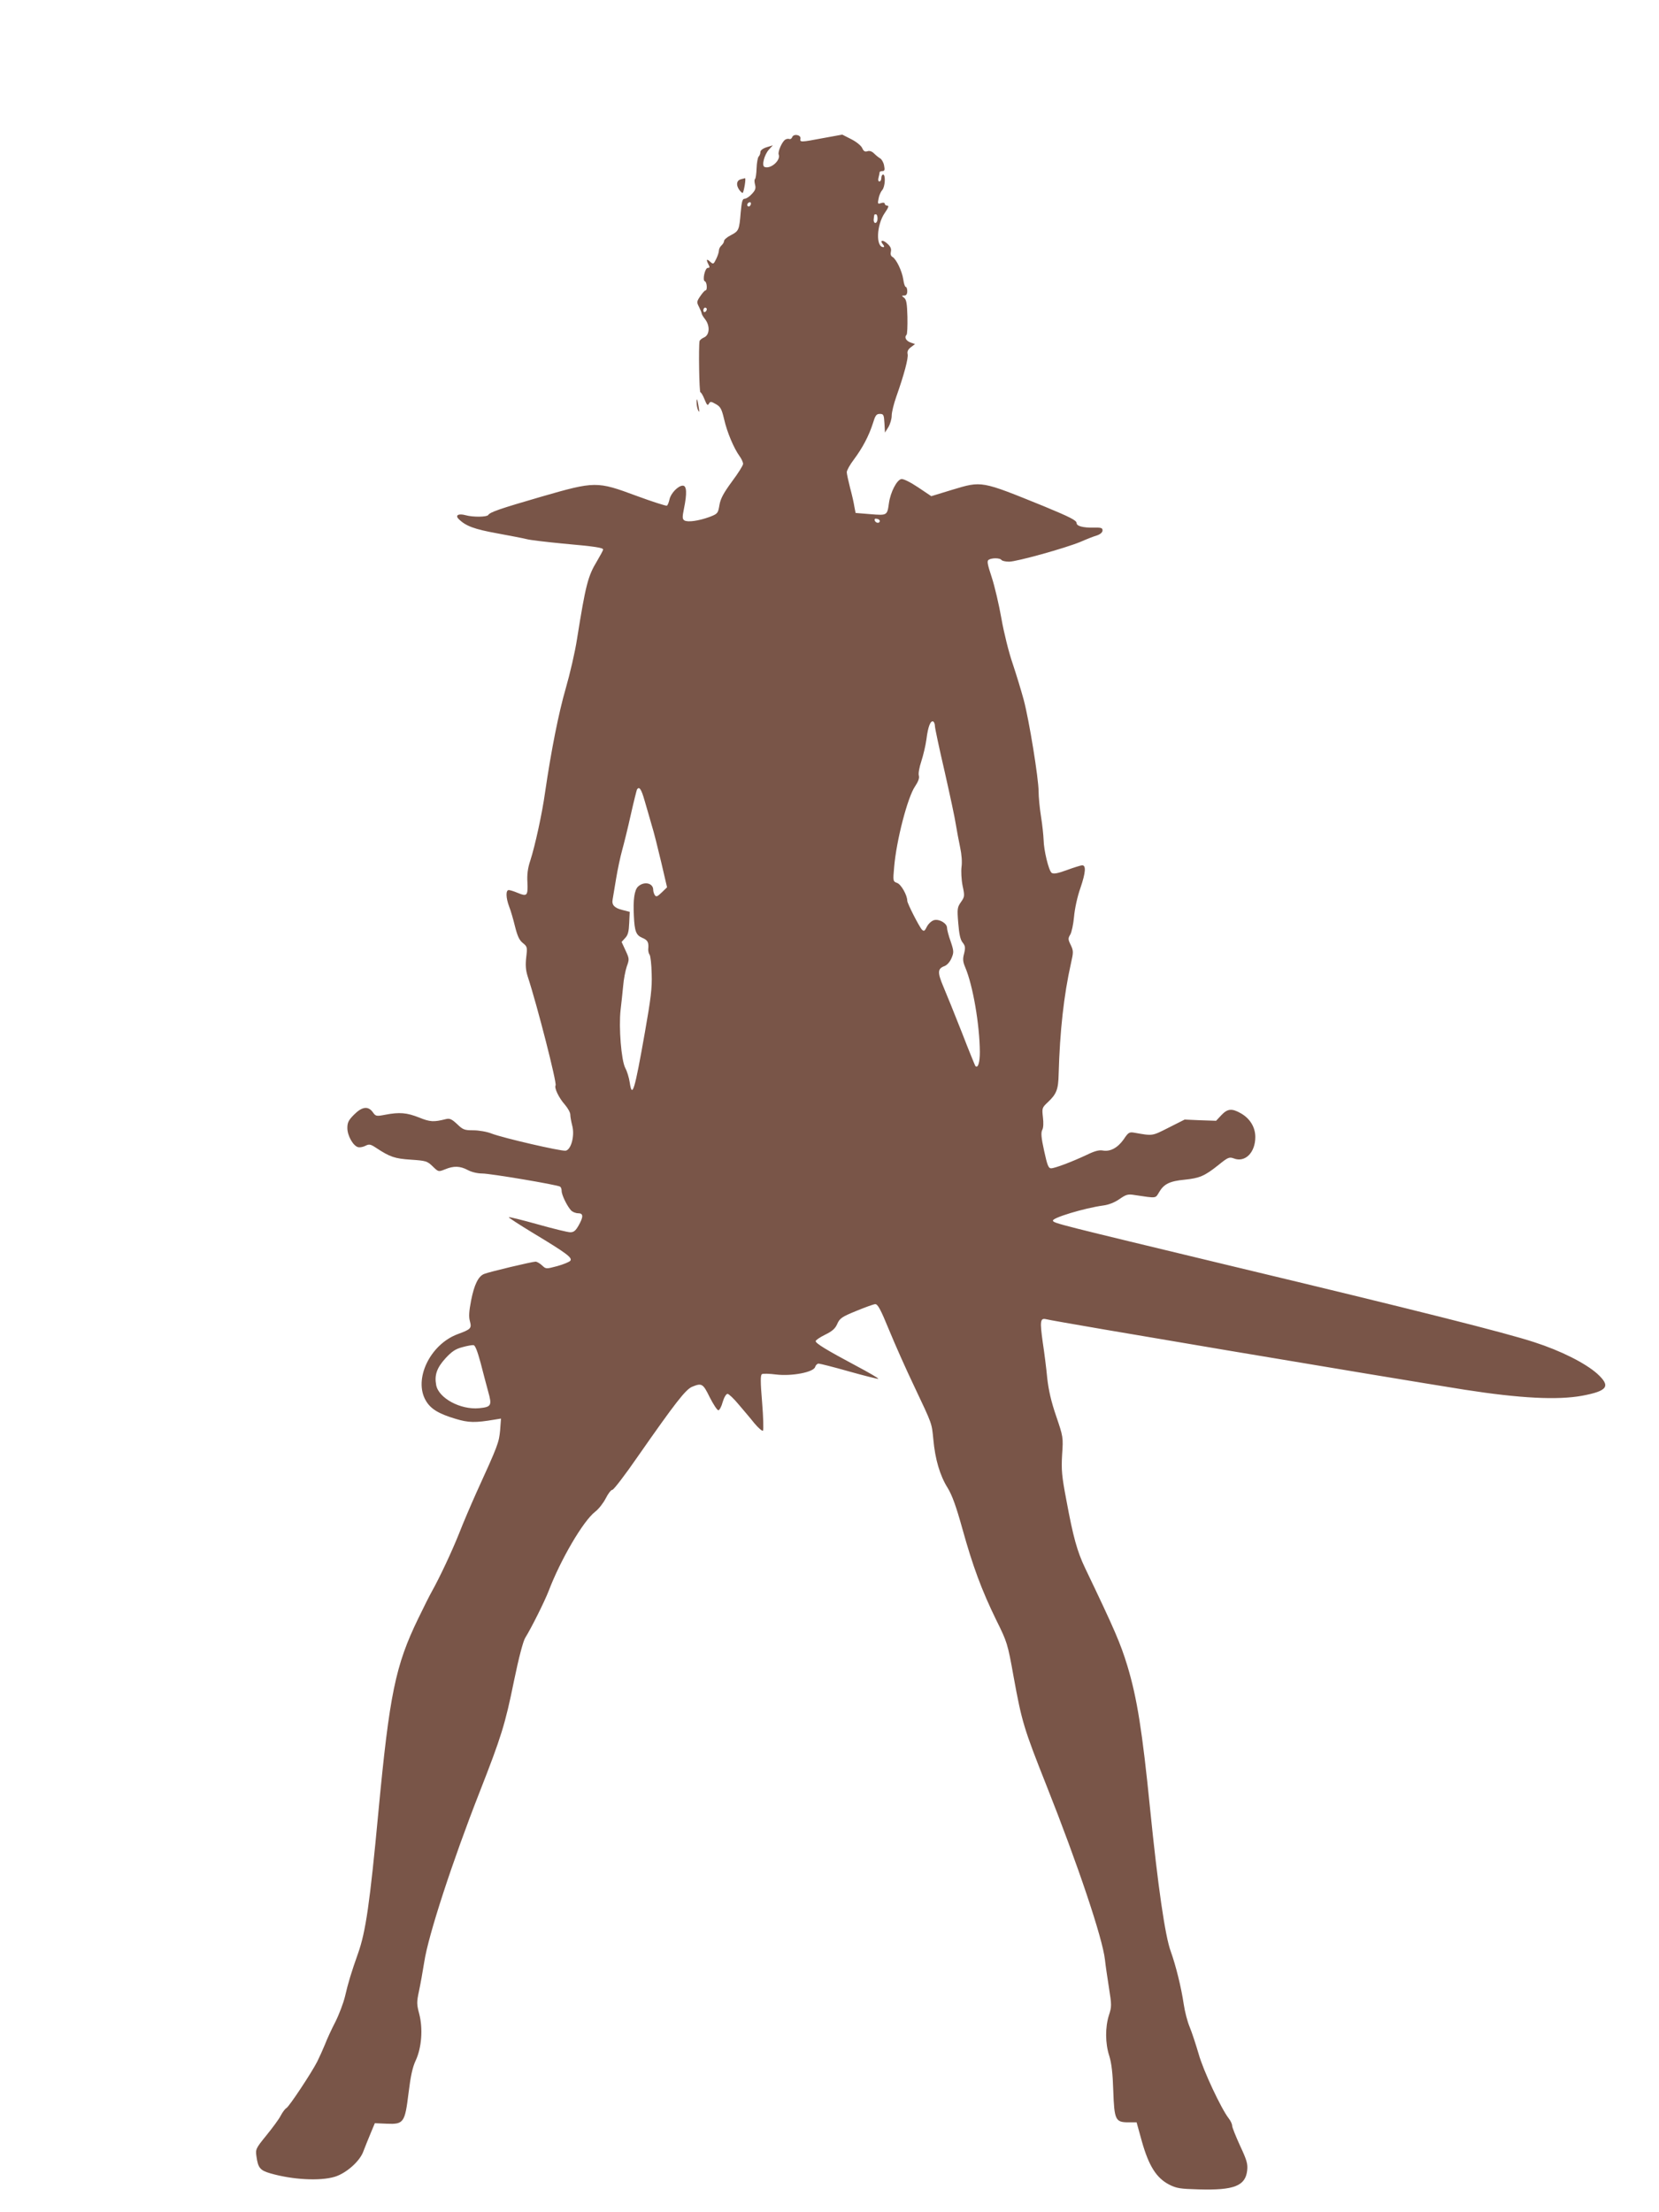 <?xml version="1.0" standalone="no"?>
<!DOCTYPE svg PUBLIC "-//W3C//DTD SVG 20010904//EN"
 "http://www.w3.org/TR/2001/REC-SVG-20010904/DTD/svg10.dtd">
<svg version="1.0" xmlns="http://www.w3.org/2000/svg"
 width="960pt" height="1280pt" viewBox="0 0 960 1280"
 preserveAspectRatio="xMidYMid meet">
<g transform="translate(0,1280) scale(0.1,-0.1)"
fill="#795548" stroke="none">
<path d="M4584 12006 c-3 -8 -11 -13 -17 -10 -7 2 -17 0 -23 -4 -19 -12 -44
-70 -38 -86 13 -33 -46 -86 -82 -72 -18 7 -1 72 26 101 l22 24 -36 -11 c-22
-7 -36 -18 -36 -28 0 -9 -4 -20 -10 -26 -5 -5 -11 -36 -12 -68 -1 -31 -5 -59
-9 -62 -4 -2 -4 -16 0 -32 6 -21 2 -33 -18 -54 -14 -16 -33 -28 -42 -28 -13 0
-17 -16 -23 -80 -8 -101 -11 -107 -57 -131 -22 -11 -39 -26 -39 -33 0 -7 -7
-19 -15 -26 -8 -7 -15 -20 -15 -30 0 -9 -7 -31 -16 -49 -15 -31 -17 -31 -35
-15 -21 19 -24 13 -9 -17 8 -15 7 -19 -4 -19 -17 0 -33 -73 -17 -78 12 -4 15
-52 4 -52 -5 0 -18 -15 -31 -34 -21 -31 -21 -35 -7 -62 8 -16 15 -33 15 -37 0
-5 9 -20 20 -34 29 -37 27 -90 -5 -105 -14 -6 -26 -16 -27 -22 -6 -30 -2 -296
5 -296 4 0 15 -18 24 -41 13 -32 18 -38 25 -25 8 14 12 14 40 -2 27 -15 34
-28 48 -87 17 -75 56 -168 90 -215 11 -15 20 -35 20 -44 0 -9 -29 -55 -65
-103 -49 -67 -66 -99 -72 -136 -8 -47 -10 -50 -57 -68 -63 -23 -127 -32 -146
-20 -12 8 -12 19 -2 69 18 88 16 132 -7 132 -27 0 -70 -45 -77 -80 -4 -17 -10
-33 -15 -36 -5 -2 -84 23 -176 57 -229 85 -239 85 -551 -5 -241 -70 -296 -89
-307 -106 -8 -12 -89 -13 -131 -1 -40 11 -62 0 -40 -22 41 -41 91 -59 223 -83
76 -14 154 -29 173 -34 19 -5 112 -16 205 -25 190 -17 235 -24 235 -35 0 -4
-16 -34 -35 -66 -53 -87 -66 -138 -116 -451 -11 -73 -41 -202 -65 -285 -41
-141 -84 -357 -120 -603 -17 -123 -58 -309 -85 -393 -15 -44 -20 -82 -17 -129
3 -76 -2 -82 -57 -59 -21 9 -44 16 -51 16 -18 0 -17 -44 2 -95 9 -22 24 -74
34 -115 14 -56 25 -80 45 -96 26 -21 27 -24 20 -83 -5 -44 -3 -74 8 -109 57
-174 170 -618 162 -632 -9 -14 19 -73 54 -112 17 -20 31 -45 31 -57 0 -11 5
-40 11 -63 16 -58 -6 -141 -38 -146 -26 -4 -360 73 -428 99 -27 11 -75 19
-106 19 -51 0 -60 3 -94 36 -31 29 -43 34 -64 29 -71 -18 -92 -17 -156 9 -71
28 -113 32 -196 16 -52 -10 -55 -9 -72 15 -27 37 -62 32 -108 -14 -32 -32 -39
-46 -39 -78 0 -45 35 -106 64 -111 10 -2 29 2 42 9 20 10 28 9 61 -13 79 -52
107 -62 201 -68 87 -6 94 -8 126 -39 33 -32 33 -32 71 -17 50 21 87 20 132 -4
22 -12 57 -20 84 -20 46 0 433 -65 450 -76 5 -3 9 -14 9 -25 0 -24 33 -90 55
-113 9 -9 27 -16 41 -16 30 0 31 -20 2 -71 -17 -30 -28 -39 -48 -39 -15 0
-100 21 -189 46 -90 25 -165 44 -167 41 -2 -2 61 -43 140 -91 196 -118 230
-144 216 -161 -6 -7 -40 -21 -76 -31 -64 -17 -65 -17 -87 4 -13 12 -30 22 -38
22 -19 0 -268 -59 -297 -71 -34 -13 -58 -62 -76 -154 -12 -62 -14 -94 -7 -119
11 -42 7 -47 -72 -76 -159 -60 -255 -261 -183 -384 28 -48 73 -76 174 -106 73
-22 112 -23 224 -4 l37 6 -5 -68 c-7 -71 -11 -84 -138 -362 -30 -67 -76 -174
-100 -236 -42 -105 -112 -254 -158 -336 -11 -19 -46 -89 -78 -155 -132 -272
-166 -438 -230 -1115 -50 -535 -74 -698 -118 -822 -39 -110 -57 -169 -76 -251
-9 -37 -34 -103 -55 -145 -22 -42 -49 -101 -60 -130 -12 -29 -32 -74 -45 -100
-33 -65 -161 -258 -178 -269 -8 -4 -23 -24 -34 -45 -10 -20 -48 -71 -83 -114
-61 -75 -63 -80 -57 -121 9 -66 21 -81 80 -98 128 -37 286 -46 373 -20 66 20
146 90 166 148 9 23 27 69 41 102 l25 60 69 -3 c98 -4 105 6 126 177 12 98 23
150 42 190 34 74 42 183 20 268 -15 56 -15 69 -2 130 8 37 22 114 31 171 23
153 163 582 320 982 126 322 148 392 199 643 28 136 53 230 65 250 35 56 112
210 136 272 69 181 200 405 269 458 20 15 47 50 61 77 14 28 31 50 39 50 7 0
74 87 147 193 215 308 276 387 314 403 56 23 63 19 102 -61 21 -41 43 -75 50
-75 6 0 18 21 25 48 8 27 20 47 28 47 7 0 36 -27 64 -61 28 -33 70 -82 92
-110 23 -27 45 -46 49 -42 4 4 2 78 -5 164 -10 118 -10 158 -1 163 6 4 43 3
82 -2 90 -11 218 13 226 44 3 10 12 19 20 19 8 0 87 -20 175 -45 89 -25 165
-44 170 -43 5 2 -54 36 -131 77 -167 89 -231 128 -231 141 0 6 24 22 54 37 41
20 59 35 71 63 14 32 27 41 108 74 51 21 100 39 111 40 15 1 31 -28 81 -150
34 -83 99 -229 145 -325 107 -226 101 -211 111 -309 10 -112 38 -208 82 -278
26 -42 50 -108 86 -238 60 -216 111 -354 196 -528 63 -127 66 -136 100 -326
48 -264 60 -302 190 -630 182 -458 326 -887 339 -1010 3 -30 14 -103 23 -161
16 -100 16 -110 0 -159 -22 -69 -22 -163 2 -236 13 -42 20 -101 23 -201 6
-169 12 -183 88 -183 l47 0 31 -112 c40 -141 84 -210 157 -248 43 -22 64 -25
171 -28 205 -6 271 20 281 110 4 37 -2 59 -41 142 -25 55 -46 107 -46 116 0
10 -9 29 -20 43 -43 55 -148 278 -174 373 -16 54 -39 125 -52 156 -13 31 -28
89 -34 130 -15 101 -46 225 -75 306 -33 88 -75 380 -120 827 -45 449 -75 639
-131 825 -40 131 -72 206 -244 565 -47 98 -70 182 -109 393 -27 141 -30 176
-25 265 7 101 6 104 -34 222 -29 84 -44 150 -52 220 -5 55 -17 149 -26 208
-17 122 -15 142 19 134 63 -16 1950 -333 2422 -408 321 -50 537 -61 680 -35
149 28 167 55 87 128 -69 61 -209 132 -364 182 -164 54 -683 185 -1753 441
-1009 243 -1028 247 -1032 262 -6 16 182 73 292 88 31 4 66 18 93 37 39 27 49
30 90 23 128 -19 117 -20 140 18 27 46 61 63 146 71 87 9 116 21 194 83 58 47
65 50 92 40 65 -25 124 34 124 124 0 57 -31 108 -85 138 -51 29 -76 26 -111
-11 l-31 -33 -91 3 -91 4 -93 -47 c-97 -49 -90 -48 -198 -29 -29 5 -35 2 -62
-39 -35 -49 -78 -72 -121 -64 -20 4 -47 -3 -92 -25 -85 -40 -185 -78 -207 -78
-15 0 -22 18 -40 101 -17 77 -19 105 -11 121 7 12 8 41 4 74 -6 52 -5 55 28
86 51 48 61 74 63 163 7 250 30 456 71 640 15 66 15 73 -1 107 -16 32 -16 39
-3 60 8 13 18 59 22 103 4 46 19 117 37 167 31 91 34 134 8 131 -8 -1 -48 -13
-88 -28 -55 -20 -77 -23 -87 -15 -17 14 -45 131 -46 190 -1 25 -7 86 -15 135
-8 50 -14 115 -14 145 0 76 -55 414 -86 530 -14 52 -43 147 -64 210 -22 63
-51 180 -65 260 -14 80 -39 187 -56 239 -25 76 -29 95 -18 102 19 12 66 11 74
-1 3 -5 23 -10 44 -10 44 0 325 78 414 115 34 15 77 32 95 37 20 7 32 18 32
29 0 15 -9 17 -52 16 -61 -1 -98 9 -98 26 0 16 -38 35 -190 98 -365 148 -357
147 -530 95 l-121 -37 -76 51 c-45 30 -85 50 -97 48 -26 -4 -63 -75 -72 -139
-10 -72 -10 -72 -108 -64 l-85 7 -7 36 c-3 21 -14 70 -25 110 -10 40 -19 80
-19 90 0 10 18 43 41 73 50 67 87 137 110 209 14 46 20 55 40 55 22 0 24 -5
27 -54 l3 -54 20 32 c10 17 19 47 19 66 0 20 12 68 26 108 45 127 72 227 66
249 -3 14 2 26 19 39 l24 18 -28 10 c-25 10 -35 30 -21 44 4 3 6 50 5 104 -2
77 -6 99 -19 110 -16 12 -16 12 1 13 11 0 17 8 17 25 0 14 -4 25 -9 25 -4 0
-11 19 -14 43 -7 48 -40 117 -62 130 -10 5 -13 16 -10 30 4 16 -1 30 -19 46
-27 26 -48 22 -26 -4 7 -8 8 -15 2 -15 -45 0 -40 129 8 198 21 30 25 42 15 42
-8 0 -15 5 -15 11 0 6 -9 8 -21 4 -20 -7 -21 -5 -15 26 3 18 13 40 21 49 17
18 21 90 5 90 -5 0 -10 -9 -10 -20 0 -11 -5 -20 -11 -20 -7 0 -9 9 -5 23 3 12
6 25 6 30 0 4 7 7 16 7 13 0 15 7 10 32 -3 18 -14 36 -22 41 -9 5 -25 18 -36
29 -12 12 -26 17 -38 13 -15 -5 -23 0 -31 19 -7 14 -34 36 -64 51 l-51 26
-110 -20 c-132 -25 -136 -25 -132 -3 4 22 -40 30 -48 8z m-240 -391 c-4 -8
-10 -12 -15 -9 -11 6 -2 24 11 24 5 0 7 -7 4 -15z m734 -80 c0 -14 -6 -25 -13
-25 -6 0 -11 10 -9 23 3 28 2 27 13 27 5 0 9 -11 9 -25z m-988 -524 c0 -6 -4
-13 -10 -16 -5 -3 -10 1 -10 9 0 9 5 16 10 16 6 0 10 -4 10 -9z m1001 -1226
c-1 -15 -24 -12 -29 3 -3 9 2 13 12 10 10 -1 17 -7 17 -13z m319 -1186 c0 -11
25 -129 56 -262 30 -133 60 -271 65 -307 6 -36 17 -96 25 -133 9 -42 12 -86 8
-113 -3 -24 -1 -72 6 -108 13 -60 12 -65 -9 -95 -21 -30 -23 -38 -16 -121 5
-64 12 -97 25 -113 16 -20 17 -30 9 -64 -9 -32 -7 -48 6 -79 45 -105 84 -334
85 -491 0 -62 -11 -96 -26 -81 -2 3 -38 90 -78 194 -41 104 -89 223 -107 265
-35 83 -34 104 6 119 16 6 32 25 41 46 14 33 14 41 -5 97 -12 33 -21 69 -21
79 0 25 -44 52 -75 44 -14 -4 -32 -20 -41 -37 -13 -27 -18 -29 -29 -18 -16 17
-85 152 -85 167 0 32 -35 94 -58 103 -25 9 -25 11 -18 91 13 156 78 405 121
468 18 27 26 47 22 62 -4 12 3 49 14 82 11 34 25 91 30 129 9 73 24 111 40
102 5 -4 9 -15 9 -26z m-1680 -431 c12 -40 30 -104 41 -142 12 -37 36 -134 55
-214 l34 -146 -31 -30 c-25 -24 -32 -27 -40 -15 -5 8 -9 21 -9 30 0 40 -53 52
-88 19 -21 -20 -29 -76 -24 -170 4 -89 13 -111 48 -126 33 -14 39 -26 35 -68
0 -10 3 -24 8 -30 5 -6 11 -56 12 -111 3 -82 -5 -144 -39 -337 -60 -341 -74
-386 -88 -291 -4 27 -15 64 -26 84 -23 45 -38 234 -27 334 5 39 11 102 15 140
3 39 13 89 21 113 15 41 15 45 -7 92 l-23 50 21 23 c16 17 21 37 23 87 l3 64
-43 11 c-45 11 -62 29 -56 60 2 11 11 65 20 120 9 55 25 129 35 165 10 36 33
128 50 205 17 76 34 143 36 147 13 20 25 3 44 -64z m-949 -3253 c14 -55 34
-130 44 -167 23 -81 18 -89 -53 -96 -107 -10 -234 58 -248 134 -11 58 4 100
54 155 36 39 58 54 97 64 28 8 57 13 65 12 10 -1 23 -36 41 -102z"/>
<path d="M4288 11763 c-25 -6 -30 -31 -12 -59 9 -13 19 -22 22 -20 7 8 20 86
13 85 -3 -1 -13 -3 -23 -6z"/>
<path d="M4031 10469 c0 -13 4 -33 9 -44 7 -14 8 -8 3 20 -7 46 -13 59 -12 24z"/>
</g>
</svg>
